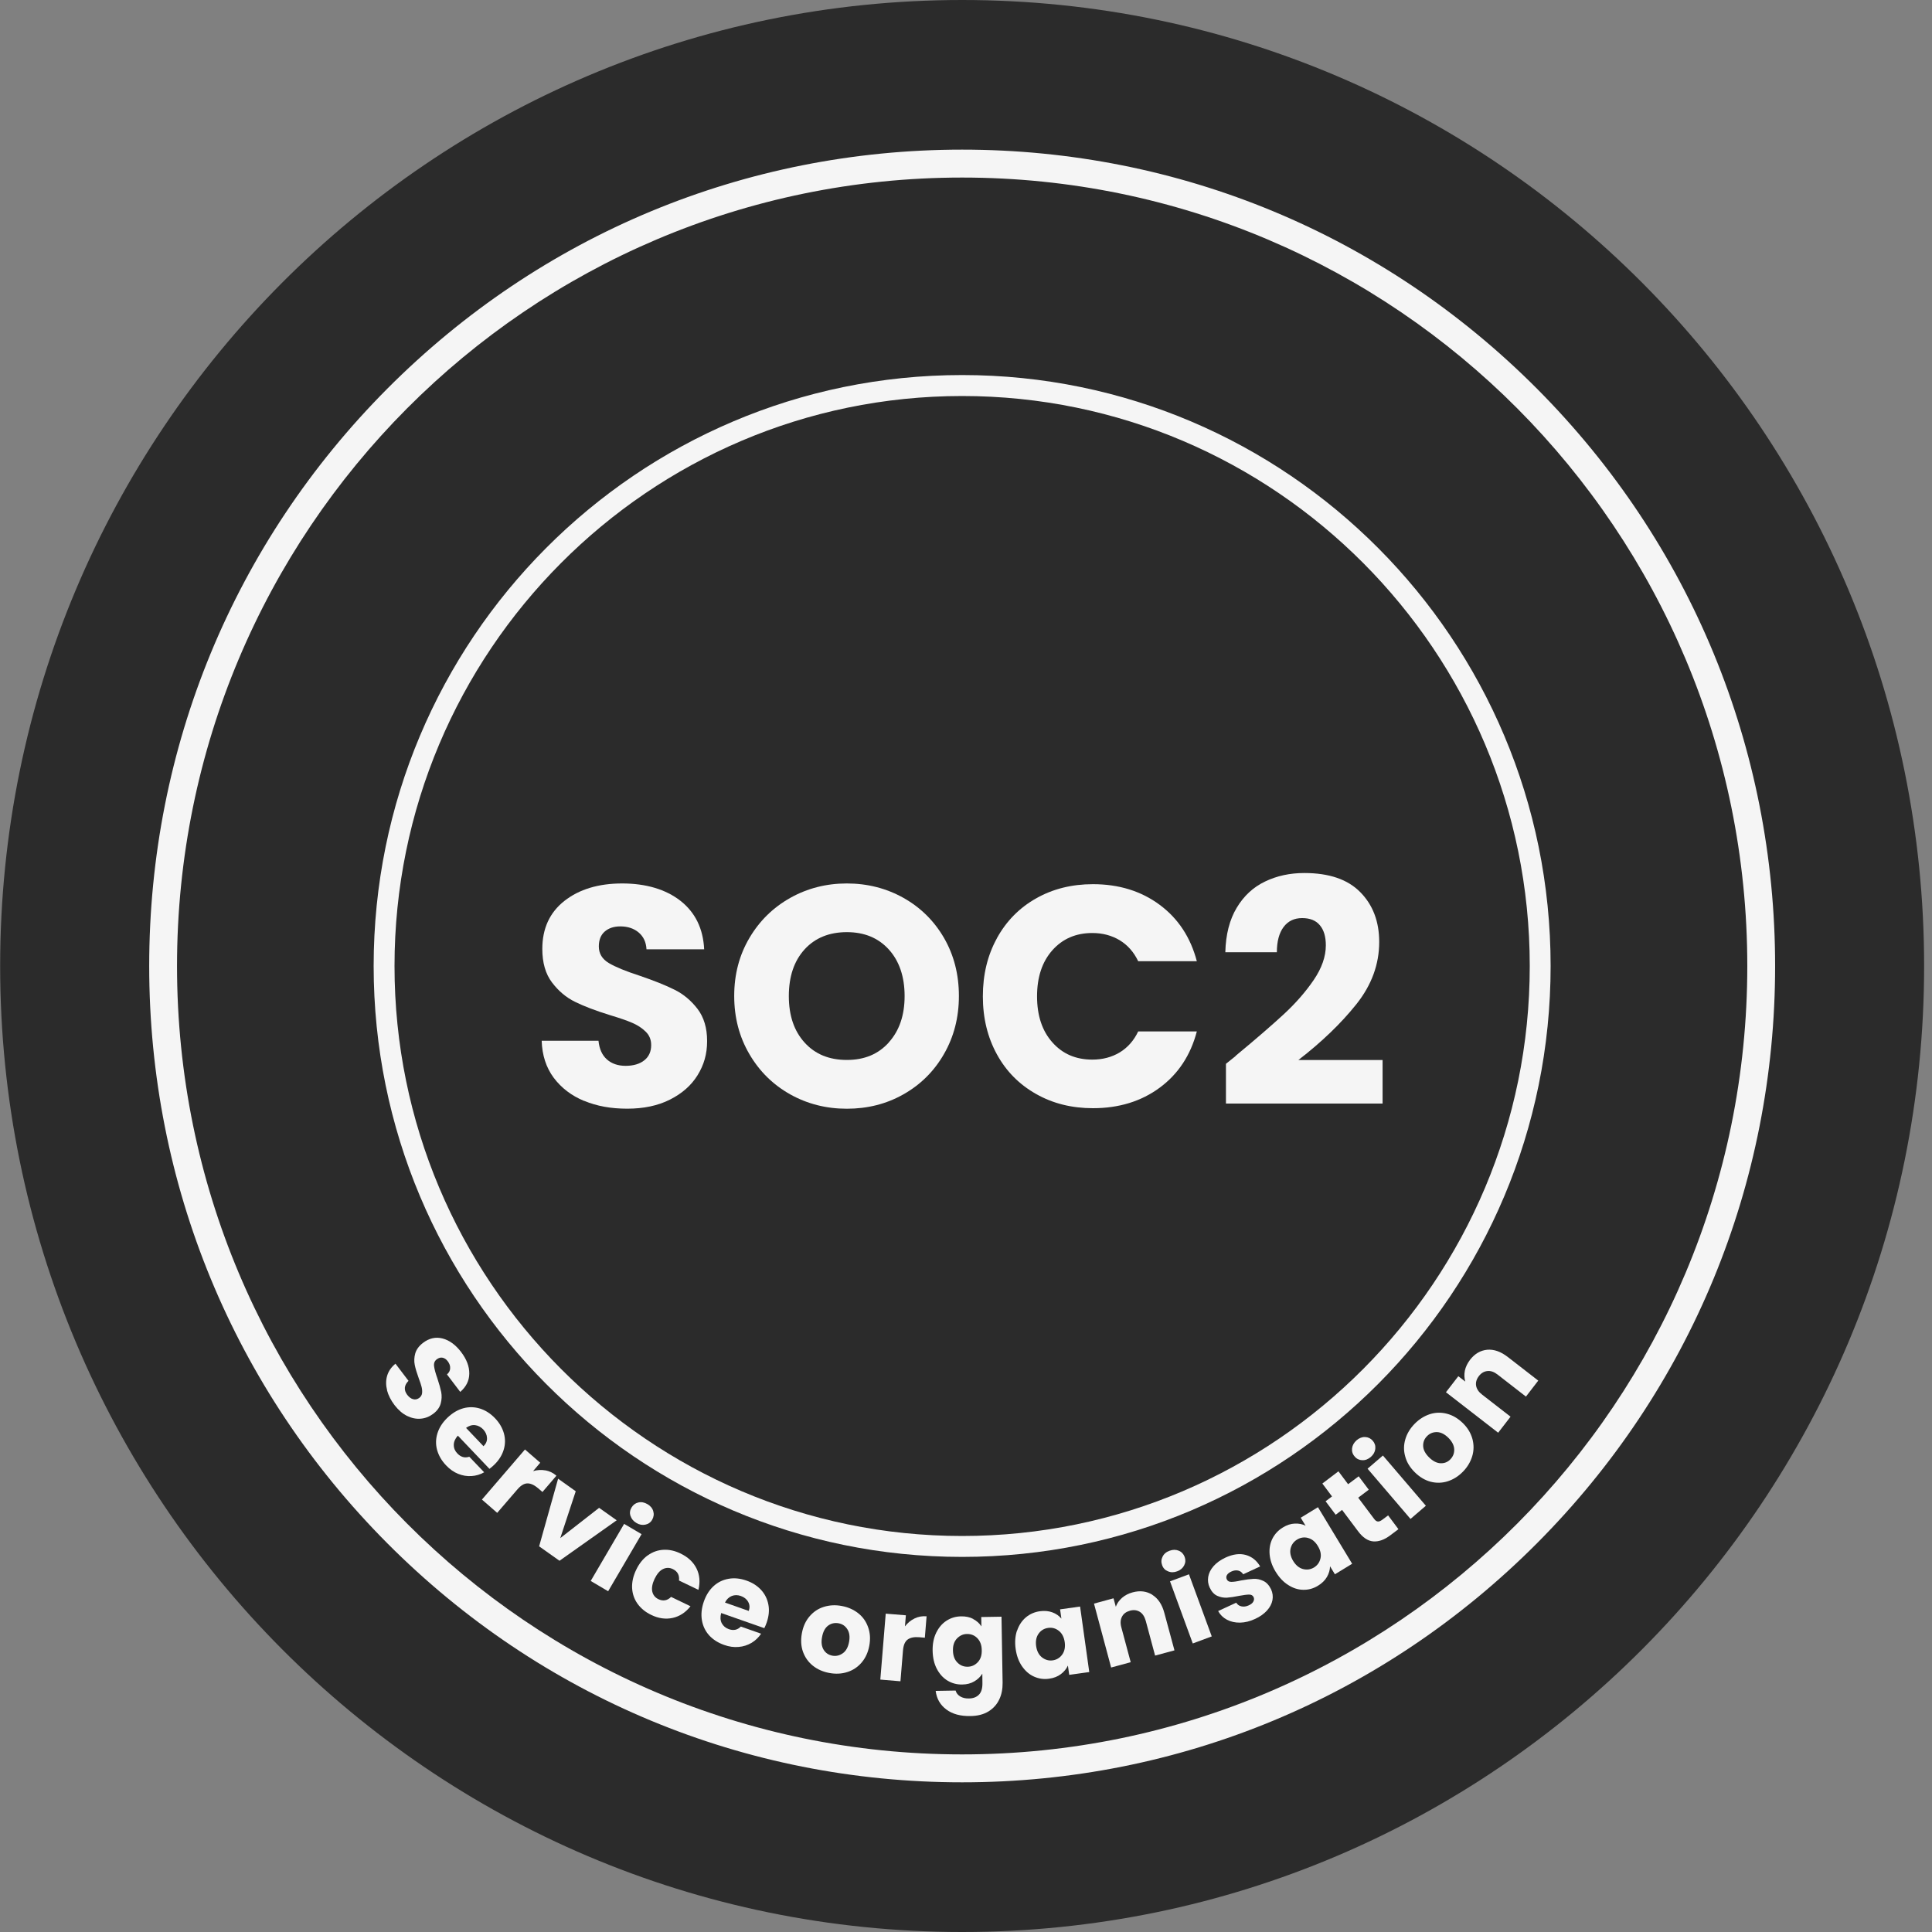 <svg width="40" height="40" viewBox="0 0 40 40" fill="none" xmlns="http://www.w3.org/2000/svg">
<rect x="0" y="0" width="40" height="40" fill="#808080" stroke="none"/>
<g clip-path="url(#clip0_331_16617)">
<path d="M19.92 40C30.92 40 39.837 31.046 39.837 20C39.837 8.954 30.92 0 19.92 0C8.92 0 0.003 8.954 0.003 20C0.003 31.046 8.92 40 19.92 40Z" fill="#2B2B2B"/>
<path d="M19.92 3.676C28.899 3.676 36.176 10.984 36.176 20C36.176 29.015 28.899 36.323 19.92 36.323C10.942 36.323 3.665 29.015 3.665 20C3.665 10.984 10.942 3.676 19.92 3.676ZM19.92 3.098C15.424 3.098 11.198 4.856 8.018 8.048C4.84 11.24 3.089 15.485 3.089 20C3.089 24.515 4.84 28.758 8.018 31.951C11.197 35.143 15.424 36.901 19.92 36.901C24.417 36.901 28.642 35.143 31.822 31.951C35.001 28.759 36.752 24.515 36.752 20C36.752 15.485 35.001 11.241 31.822 8.048C28.642 4.856 24.417 3.098 19.92 3.098Z" fill="#F5F5F5"/>
<path d="M19.92 8.199C26.401 8.199 31.672 13.492 31.672 20C31.672 26.507 26.401 31.801 19.92 31.801C13.44 31.801 8.168 26.507 8.168 20C8.168 13.492 13.44 8.199 19.92 8.199ZM19.92 7.765C13.191 7.765 7.736 13.242 7.736 20C7.736 26.757 13.191 32.234 19.92 32.234C26.649 32.234 32.104 26.757 32.104 20C32.104 13.242 26.649 7.765 19.92 7.765Z" fill="#F5F5F5"/>
<path d="M8.015 28.786C7.988 28.682 7.987 28.581 8.015 28.485C8.043 28.389 8.1 28.305 8.188 28.234L8.458 28.589C8.413 28.633 8.387 28.68 8.382 28.731C8.378 28.782 8.395 28.831 8.431 28.878C8.469 28.927 8.51 28.958 8.555 28.969C8.6 28.981 8.641 28.971 8.682 28.941C8.715 28.915 8.735 28.881 8.739 28.842C8.743 28.803 8.74 28.761 8.729 28.716C8.718 28.672 8.699 28.613 8.67 28.537C8.63 28.427 8.602 28.335 8.587 28.259C8.571 28.182 8.575 28.102 8.597 28.022C8.62 27.941 8.673 27.867 8.759 27.802C8.886 27.705 9.021 27.675 9.164 27.712C9.306 27.75 9.433 27.843 9.546 27.991C9.661 28.142 9.718 28.292 9.716 28.439C9.715 28.587 9.651 28.712 9.529 28.818L9.254 28.456C9.296 28.42 9.319 28.377 9.32 28.328C9.323 28.279 9.306 28.231 9.27 28.183C9.24 28.143 9.204 28.118 9.164 28.11C9.123 28.101 9.083 28.113 9.043 28.143C8.998 28.176 8.979 28.224 8.987 28.285C8.994 28.345 9.017 28.43 9.056 28.54C9.093 28.651 9.119 28.745 9.135 28.822C9.149 28.899 9.146 28.977 9.125 29.056C9.103 29.136 9.053 29.208 8.971 29.27C8.893 29.329 8.807 29.364 8.713 29.372C8.62 29.381 8.525 29.362 8.43 29.316C8.335 29.27 8.249 29.195 8.169 29.092C8.093 28.992 8.041 28.89 8.013 28.786H8.015Z" fill="#F5F5F5"/>
<path d="M10.133 30.41L9.479 29.723C9.423 29.787 9.394 29.852 9.395 29.918C9.395 29.985 9.421 30.043 9.47 30.093C9.542 30.168 9.624 30.191 9.716 30.16L10.024 30.482C9.943 30.528 9.857 30.554 9.764 30.56C9.67 30.567 9.578 30.551 9.487 30.515C9.397 30.479 9.312 30.42 9.236 30.339C9.143 30.242 9.082 30.135 9.05 30.021C9.018 29.905 9.021 29.79 9.057 29.674C9.093 29.558 9.162 29.45 9.264 29.352C9.367 29.254 9.476 29.189 9.592 29.157C9.709 29.125 9.824 29.128 9.938 29.163C10.052 29.199 10.155 29.265 10.249 29.363C10.341 29.459 10.401 29.564 10.433 29.677C10.464 29.79 10.463 29.902 10.428 30.017C10.394 30.129 10.328 30.235 10.229 30.33C10.2 30.358 10.169 30.384 10.135 30.41H10.133ZM10.01 29.943C10.062 29.892 10.086 29.836 10.083 29.771C10.08 29.706 10.053 29.647 10.003 29.593C9.954 29.543 9.899 29.514 9.836 29.506C9.772 29.499 9.71 29.518 9.649 29.563L10.011 29.943H10.01Z" fill="#F5F5F5"/>
<path d="M11.293 30.442C11.377 30.458 11.453 30.494 11.52 30.553L11.231 30.89L11.143 30.814C11.064 30.747 10.991 30.712 10.922 30.712C10.853 30.712 10.782 30.754 10.709 30.84L10.294 31.322L9.978 31.047L10.869 30.01L11.185 30.284L11.037 30.458C11.123 30.433 11.208 30.427 11.291 30.443L11.293 30.442Z" fill="#F5F5F5"/>
<path d="M11.6 31.845L12.404 31.218L12.768 31.476L11.584 32.314L11.162 32.015L11.555 30.615L11.92 30.875L11.6 31.845Z" fill="#F5F5F5"/>
<path d="M13.283 31.763L12.591 32.945L12.23 32.732L12.922 31.55L13.283 31.763ZM13.053 31.387C13.034 31.326 13.041 31.269 13.075 31.212C13.108 31.156 13.155 31.121 13.217 31.107C13.279 31.092 13.342 31.105 13.405 31.142C13.467 31.178 13.508 31.227 13.525 31.288C13.543 31.348 13.535 31.407 13.503 31.464C13.472 31.519 13.424 31.553 13.362 31.566C13.3 31.579 13.238 31.569 13.177 31.532C13.113 31.494 13.073 31.445 13.054 31.384L13.053 31.387Z" fill="#F5F5F5"/>
<path d="M13.411 32.203C13.509 32.132 13.617 32.093 13.735 32.087C13.853 32.08 13.972 32.106 14.093 32.165C14.247 32.24 14.356 32.343 14.421 32.474C14.486 32.606 14.499 32.753 14.46 32.916L14.058 32.723C14.07 32.611 14.027 32.533 13.93 32.486C13.861 32.453 13.794 32.453 13.726 32.486C13.658 32.519 13.602 32.587 13.553 32.687C13.506 32.786 13.489 32.874 13.504 32.948C13.52 33.022 13.562 33.075 13.631 33.109C13.727 33.155 13.817 33.14 13.894 33.062L14.296 33.256C14.194 33.385 14.071 33.465 13.928 33.497C13.784 33.529 13.635 33.509 13.483 33.435C13.362 33.377 13.268 33.299 13.199 33.203C13.13 33.106 13.093 32.997 13.087 32.876C13.082 32.755 13.109 32.63 13.171 32.502C13.232 32.373 13.312 32.273 13.409 32.203H13.411Z" fill="#F5F5F5"/>
<path d="M15.824 33.709L14.931 33.396C14.909 33.478 14.913 33.549 14.943 33.607C14.974 33.665 15.023 33.706 15.089 33.73C15.187 33.764 15.27 33.747 15.338 33.676L15.758 33.824C15.706 33.902 15.641 33.964 15.561 34.013C15.48 34.06 15.392 34.09 15.294 34.098C15.197 34.107 15.095 34.094 14.991 34.056C14.864 34.011 14.762 33.945 14.681 33.857C14.602 33.769 14.552 33.663 14.532 33.543C14.512 33.423 14.525 33.296 14.571 33.162C14.617 33.028 14.686 32.919 14.775 32.838C14.864 32.757 14.968 32.707 15.086 32.687C15.203 32.666 15.326 32.679 15.454 32.724C15.579 32.767 15.68 32.833 15.759 32.919C15.838 33.006 15.887 33.107 15.909 33.224C15.931 33.341 15.918 33.464 15.873 33.594C15.86 33.632 15.844 33.669 15.825 33.708L15.824 33.709ZM15.503 33.351C15.526 33.283 15.522 33.221 15.49 33.165C15.459 33.108 15.407 33.068 15.338 33.043C15.272 33.02 15.208 33.02 15.151 33.043C15.092 33.066 15.044 33.111 15.01 33.179L15.503 33.353V33.351Z" fill="#F5F5F5"/>
<path d="M16.83 34.487C16.735 34.411 16.667 34.315 16.625 34.199C16.584 34.083 16.576 33.955 16.602 33.815C16.627 33.676 16.68 33.559 16.761 33.465C16.841 33.371 16.939 33.305 17.055 33.269C17.172 33.232 17.296 33.225 17.427 33.25C17.558 33.274 17.671 33.324 17.768 33.4C17.864 33.475 17.932 33.572 17.973 33.689C18.015 33.806 18.024 33.933 17.998 34.072C17.972 34.211 17.92 34.326 17.838 34.422C17.758 34.515 17.658 34.582 17.542 34.618C17.425 34.656 17.3 34.661 17.169 34.637C17.038 34.612 16.925 34.563 16.83 34.487ZM17.451 34.228C17.517 34.18 17.559 34.102 17.579 33.994C17.599 33.886 17.587 33.799 17.543 33.731C17.5 33.663 17.44 33.623 17.361 33.608C17.28 33.594 17.208 33.61 17.145 33.657C17.081 33.705 17.04 33.783 17.02 33.893C16.999 34.001 17.011 34.088 17.052 34.156C17.094 34.224 17.155 34.264 17.233 34.279C17.312 34.293 17.384 34.276 17.45 34.228H17.451Z" fill="#F5F5F5"/>
<path d="M18.935 33.508C19.011 33.471 19.095 33.456 19.184 33.464L19.148 33.907L19.033 33.897C18.929 33.888 18.848 33.904 18.792 33.945C18.736 33.985 18.704 34.062 18.695 34.175L18.643 34.809L18.226 34.774L18.338 33.409L18.755 33.443L18.736 33.672C18.791 33.601 18.857 33.546 18.933 33.51L18.935 33.508Z" fill="#F5F5F5"/>
<path d="M20.149 33.521C20.222 33.559 20.279 33.609 20.319 33.673L20.316 33.479L20.735 33.472L20.758 34.84C20.759 34.966 20.738 35.082 20.689 35.184C20.641 35.287 20.566 35.371 20.466 35.433C20.365 35.495 20.238 35.528 20.087 35.529C19.884 35.532 19.72 35.488 19.594 35.394C19.467 35.3 19.392 35.171 19.372 35.008L19.785 35.001C19.799 35.053 19.831 35.093 19.88 35.123C19.929 35.152 19.989 35.167 20.061 35.165C20.148 35.164 20.217 35.138 20.267 35.087C20.317 35.037 20.342 34.956 20.34 34.846L20.338 34.652C20.297 34.717 20.242 34.77 20.172 34.811C20.102 34.853 20.017 34.875 19.922 34.876C19.809 34.878 19.707 34.85 19.615 34.794C19.523 34.738 19.45 34.655 19.395 34.55C19.34 34.444 19.312 34.32 19.309 34.179C19.306 34.038 19.33 33.914 19.382 33.806C19.434 33.699 19.504 33.615 19.595 33.556C19.686 33.497 19.786 33.466 19.899 33.465C19.995 33.463 20.08 33.481 20.153 33.52L20.149 33.521ZM20.235 33.917C20.177 33.858 20.106 33.829 20.022 33.83C19.939 33.83 19.87 33.864 19.812 33.924C19.755 33.985 19.727 34.067 19.73 34.173C19.732 34.278 19.762 34.361 19.821 34.42C19.88 34.481 19.951 34.509 20.034 34.508C20.117 34.507 20.186 34.475 20.244 34.414C20.302 34.352 20.329 34.27 20.326 34.164C20.325 34.06 20.294 33.978 20.235 33.917Z" fill="#F5F5F5"/>
<path d="M21.058 33.76C21.096 33.648 21.156 33.557 21.238 33.487C21.32 33.418 21.418 33.374 21.529 33.359C21.624 33.346 21.71 33.353 21.788 33.382C21.865 33.41 21.927 33.454 21.975 33.512L21.948 33.32L22.362 33.262L22.552 34.618L22.137 34.676L22.11 34.484C22.078 34.553 22.029 34.613 21.963 34.662C21.897 34.711 21.817 34.743 21.72 34.756C21.611 34.772 21.506 34.756 21.408 34.712C21.31 34.669 21.227 34.595 21.159 34.497C21.091 34.399 21.048 34.279 21.028 34.14C21.008 34 21.018 33.874 21.055 33.762L21.058 33.76ZM21.923 33.765C21.857 33.713 21.783 33.692 21.701 33.704C21.619 33.715 21.553 33.754 21.504 33.822C21.455 33.89 21.438 33.976 21.452 34.08C21.467 34.184 21.507 34.262 21.573 34.314C21.64 34.366 21.713 34.387 21.795 34.376C21.877 34.364 21.943 34.324 21.992 34.256C22.041 34.188 22.058 34.101 22.044 33.999C22.029 33.896 21.989 33.817 21.923 33.765Z" fill="#F5F5F5"/>
<path d="M23.858 33.02C23.978 33.095 24.061 33.221 24.107 33.396L24.316 34.169L23.915 34.277L23.722 33.559C23.697 33.471 23.657 33.407 23.598 33.371C23.539 33.335 23.471 33.326 23.394 33.348C23.316 33.37 23.261 33.41 23.23 33.471C23.197 33.533 23.192 33.607 23.217 33.696L23.41 34.414L23.005 34.524L22.65 33.201L23.054 33.091L23.102 33.266C23.126 33.196 23.169 33.136 23.23 33.082C23.29 33.03 23.363 32.991 23.45 32.968C23.604 32.926 23.74 32.944 23.86 33.019L23.858 33.02Z" fill="#F5F5F5"/>
<path d="M24.182 32.533C24.123 32.509 24.082 32.467 24.061 32.406C24.038 32.344 24.041 32.286 24.07 32.229C24.098 32.171 24.147 32.13 24.216 32.106C24.284 32.081 24.347 32.081 24.405 32.106C24.464 32.13 24.504 32.174 24.527 32.234C24.549 32.295 24.546 32.353 24.517 32.409C24.488 32.466 24.441 32.507 24.373 32.532C24.304 32.558 24.241 32.558 24.182 32.532V32.533ZM24.616 32.594L25.088 33.88L24.695 34.026L24.224 32.74L24.616 32.594Z" fill="#F5F5F5"/>
<path d="M25.673 33.595C25.57 33.596 25.481 33.576 25.402 33.534C25.323 33.492 25.263 33.433 25.22 33.355L25.595 33.182C25.619 33.222 25.655 33.248 25.703 33.258C25.75 33.269 25.801 33.261 25.852 33.238C25.9 33.217 25.932 33.191 25.949 33.159C25.966 33.128 25.968 33.098 25.955 33.068C25.939 33.032 25.907 33.014 25.863 33.014C25.818 33.014 25.749 33.023 25.657 33.04C25.559 33.06 25.474 33.073 25.405 33.078C25.335 33.082 25.267 33.069 25.202 33.04C25.136 33.01 25.084 32.953 25.045 32.868C25.012 32.797 25.002 32.722 25.015 32.646C25.028 32.569 25.064 32.495 25.125 32.426C25.185 32.357 25.268 32.297 25.373 32.248C25.529 32.176 25.67 32.159 25.794 32.194C25.919 32.23 26.018 32.308 26.09 32.431L25.739 32.594C25.713 32.553 25.678 32.527 25.635 32.517C25.592 32.507 25.545 32.513 25.493 32.537C25.448 32.558 25.418 32.582 25.402 32.611C25.387 32.639 25.385 32.667 25.399 32.698C25.415 32.734 25.447 32.751 25.493 32.751C25.539 32.751 25.607 32.742 25.694 32.722C25.796 32.703 25.883 32.692 25.951 32.689C26.02 32.685 26.087 32.699 26.153 32.73C26.22 32.76 26.274 32.819 26.316 32.904C26.349 32.977 26.359 33.052 26.345 33.128C26.33 33.205 26.293 33.277 26.231 33.345C26.169 33.413 26.088 33.471 25.988 33.517C25.88 33.568 25.775 33.593 25.674 33.595H25.673Z" fill="#F5F5F5"/>
<path d="M26.286 32.18C26.276 32.061 26.296 31.953 26.343 31.858C26.392 31.761 26.464 31.683 26.56 31.625C26.642 31.574 26.724 31.547 26.808 31.544C26.891 31.541 26.965 31.554 27.031 31.589L26.93 31.423L27.287 31.205L27.995 32.376L27.638 32.594L27.537 32.428C27.536 32.503 27.514 32.577 27.473 32.649C27.431 32.72 27.369 32.782 27.287 32.831C27.192 32.889 27.091 32.917 26.983 32.915C26.875 32.914 26.77 32.88 26.67 32.815C26.569 32.752 26.483 32.659 26.409 32.538C26.336 32.418 26.296 32.298 26.286 32.18ZM27.083 31.842C27.002 31.82 26.926 31.832 26.855 31.875C26.785 31.918 26.739 31.98 26.72 32.061C26.701 32.142 26.72 32.227 26.773 32.317C26.828 32.407 26.896 32.463 26.976 32.485C27.057 32.506 27.133 32.496 27.205 32.453C27.276 32.409 27.32 32.347 27.339 32.265C27.358 32.183 27.339 32.097 27.284 32.008C27.23 31.918 27.162 31.863 27.081 31.842H27.083Z" fill="#F5F5F5"/>
<path d="M28.74 31.375L28.953 31.66L28.783 31.788C28.662 31.879 28.546 31.921 28.432 31.913C28.32 31.904 28.213 31.833 28.113 31.697L27.786 31.261L27.654 31.361L27.445 31.082L27.578 30.982L27.378 30.715L27.711 30.462L27.911 30.729L28.13 30.565L28.339 30.843L28.12 31.008L28.45 31.447C28.474 31.481 28.5 31.498 28.526 31.501C28.552 31.504 28.583 31.491 28.621 31.463L28.74 31.374V31.375Z" fill="#F5F5F5"/>
<path d="M28.203 30.232C28.14 30.229 28.087 30.204 28.047 30.155C28.003 30.106 27.986 30.05 27.993 29.986C28.001 29.923 28.032 29.868 28.087 29.819C28.142 29.773 28.201 29.749 28.264 29.752C28.327 29.755 28.38 29.781 28.422 29.83C28.464 29.879 28.481 29.934 28.474 29.998C28.467 30.061 28.436 30.116 28.382 30.164C28.326 30.212 28.267 30.235 28.203 30.232ZM28.632 30.135L29.521 31.175L29.203 31.448L28.314 30.408L28.632 30.135Z" fill="#F5F5F5"/>
<path d="M29.972 30.669C29.857 30.705 29.739 30.708 29.621 30.678C29.503 30.647 29.392 30.581 29.291 30.481C29.192 30.383 29.124 30.273 29.093 30.153C29.059 30.033 29.061 29.915 29.096 29.798C29.13 29.681 29.195 29.574 29.288 29.479C29.382 29.383 29.487 29.317 29.603 29.279C29.72 29.241 29.838 29.239 29.957 29.27C30.077 29.301 30.186 29.366 30.287 29.464C30.387 29.562 30.452 29.672 30.485 29.792C30.517 29.912 30.516 30.032 30.481 30.149C30.445 30.267 30.382 30.374 30.288 30.47C30.195 30.565 30.09 30.631 29.974 30.668L29.972 30.669ZM30.108 30.007C30.105 29.926 30.065 29.847 29.988 29.769C29.91 29.692 29.831 29.652 29.75 29.65C29.67 29.649 29.602 29.676 29.546 29.733C29.488 29.791 29.462 29.86 29.465 29.939C29.468 30.019 29.51 30.097 29.589 30.175C29.667 30.251 29.746 30.292 29.825 30.295C29.904 30.298 29.972 30.272 30.028 30.214C30.084 30.156 30.111 30.087 30.108 30.006V30.007Z" fill="#F5F5F5"/>
<path d="M30.79 27.945C30.931 27.933 31.072 27.983 31.216 28.094L31.848 28.584L31.593 28.915L31.006 28.459C30.934 28.403 30.864 28.378 30.795 28.386C30.726 28.393 30.667 28.427 30.618 28.491C30.569 28.555 30.55 28.621 30.561 28.689C30.573 28.759 30.615 28.82 30.687 28.875L31.274 29.331L31.018 29.663L29.937 28.825L30.193 28.493L30.337 28.604C30.316 28.533 30.313 28.458 30.328 28.38C30.344 28.302 30.38 28.227 30.435 28.154C30.533 28.027 30.652 27.958 30.792 27.945H30.79Z" fill="#F5F5F5"/>
<path d="M12.095 22.794C11.831 22.685 11.623 22.525 11.464 22.314C11.307 22.102 11.224 21.847 11.215 21.548H12.391C12.408 21.717 12.466 21.846 12.565 21.934C12.664 22.022 12.794 22.067 12.952 22.067C13.11 22.067 13.245 22.029 13.339 21.953C13.434 21.878 13.482 21.772 13.482 21.638C13.482 21.525 13.444 21.433 13.368 21.359C13.293 21.285 13.2 21.224 13.09 21.177C12.981 21.129 12.824 21.076 12.622 21.015C12.329 20.924 12.09 20.833 11.906 20.742C11.72 20.651 11.562 20.517 11.428 20.34C11.294 20.163 11.228 19.931 11.228 19.647C11.228 19.223 11.381 18.891 11.687 18.651C11.992 18.412 12.391 18.291 12.882 18.291C13.372 18.291 13.784 18.412 14.089 18.651C14.394 18.891 14.558 19.225 14.579 19.654H13.385C13.377 19.507 13.323 19.391 13.224 19.307C13.125 19.223 12.998 19.18 12.843 19.18C12.709 19.18 12.601 19.216 12.52 19.287C12.438 19.358 12.398 19.462 12.398 19.595C12.398 19.742 12.467 19.856 12.605 19.939C12.743 20.021 12.958 20.109 13.251 20.204C13.543 20.304 13.782 20.399 13.965 20.491C14.148 20.581 14.306 20.713 14.44 20.886C14.573 21.06 14.64 21.282 14.64 21.554C14.64 21.826 14.573 22.049 14.443 22.26C14.312 22.473 14.12 22.64 13.871 22.766C13.621 22.892 13.326 22.954 12.987 22.954C12.647 22.954 12.358 22.901 12.095 22.792V22.794Z" fill="#F5F5F5"/>
<path d="M16.361 22.658C16.005 22.458 15.723 22.181 15.515 21.824C15.306 21.467 15.201 21.067 15.201 20.62C15.201 20.174 15.306 19.775 15.515 19.421C15.723 19.067 16.005 18.79 16.361 18.59C16.716 18.391 17.107 18.291 17.533 18.291C17.959 18.291 18.351 18.391 18.706 18.59C19.061 18.79 19.34 19.066 19.546 19.421C19.75 19.775 19.853 20.175 19.853 20.62C19.853 21.066 19.749 21.467 19.543 21.824C19.338 22.181 19.057 22.458 18.703 22.658C18.351 22.857 17.961 22.955 17.533 22.955C17.106 22.955 16.716 22.856 16.361 22.658ZM18.402 21.581C18.62 21.339 18.729 21.019 18.729 20.622C18.729 20.225 18.62 19.898 18.402 19.658C18.185 19.419 17.896 19.299 17.533 19.299C17.171 19.299 16.876 19.417 16.659 19.655C16.441 19.894 16.332 20.216 16.332 20.622C16.332 21.028 16.441 21.346 16.659 21.586C16.876 21.826 17.168 21.945 17.533 21.945C17.899 21.945 18.185 21.824 18.402 21.583V21.581Z" fill="#F5F5F5"/>
<path d="M20.64 19.424C20.834 19.072 21.103 18.797 21.45 18.601C21.796 18.404 22.189 18.306 22.628 18.306C23.166 18.306 23.627 18.449 24.011 18.734C24.394 19.018 24.65 19.409 24.779 19.901H23.565C23.474 19.71 23.346 19.566 23.181 19.466C23.015 19.367 22.827 19.317 22.615 19.317C22.276 19.317 21.999 19.436 21.788 19.674C21.576 19.913 21.471 20.231 21.471 20.628C21.471 21.025 21.576 21.343 21.788 21.581C21.999 21.82 22.274 21.938 22.615 21.938C22.827 21.938 23.015 21.889 23.181 21.79C23.346 21.69 23.474 21.546 23.565 21.355H24.779C24.65 21.847 24.394 22.236 24.011 22.519C23.628 22.802 23.166 22.944 22.628 22.944C22.189 22.944 21.796 22.846 21.45 22.649C21.103 22.453 20.832 22.18 20.64 21.829C20.447 21.477 20.349 21.079 20.349 20.629C20.349 20.18 20.445 19.779 20.64 19.426V19.424Z" fill="#F5F5F5"/>
<path d="M25.582 21.86C26.004 21.511 26.336 21.223 26.581 20.997C26.824 20.772 27.03 20.537 27.198 20.291C27.366 20.044 27.45 19.804 27.45 19.572C27.45 19.394 27.41 19.256 27.327 19.157C27.245 19.057 27.123 19.008 26.959 19.008C26.795 19.008 26.667 19.07 26.575 19.193C26.483 19.316 26.436 19.491 26.436 19.715H25.369C25.378 19.348 25.457 19.04 25.605 18.794C25.753 18.547 25.949 18.366 26.194 18.25C26.437 18.133 26.707 18.075 27.004 18.075C27.516 18.075 27.903 18.206 28.163 18.471C28.424 18.735 28.555 19.079 28.555 19.502C28.555 19.965 28.398 20.394 28.083 20.79C27.768 21.185 27.368 21.571 26.881 21.947H28.625V22.848H25.382V22.025C25.529 21.908 25.595 21.854 25.582 21.863V21.86Z" fill="#F5F5F5"/>
</g>
<defs>
<clipPath id="clip0_331_16617">
<rect width="40" height="40" fill="white"/>
</clipPath>
</defs>
</svg>
